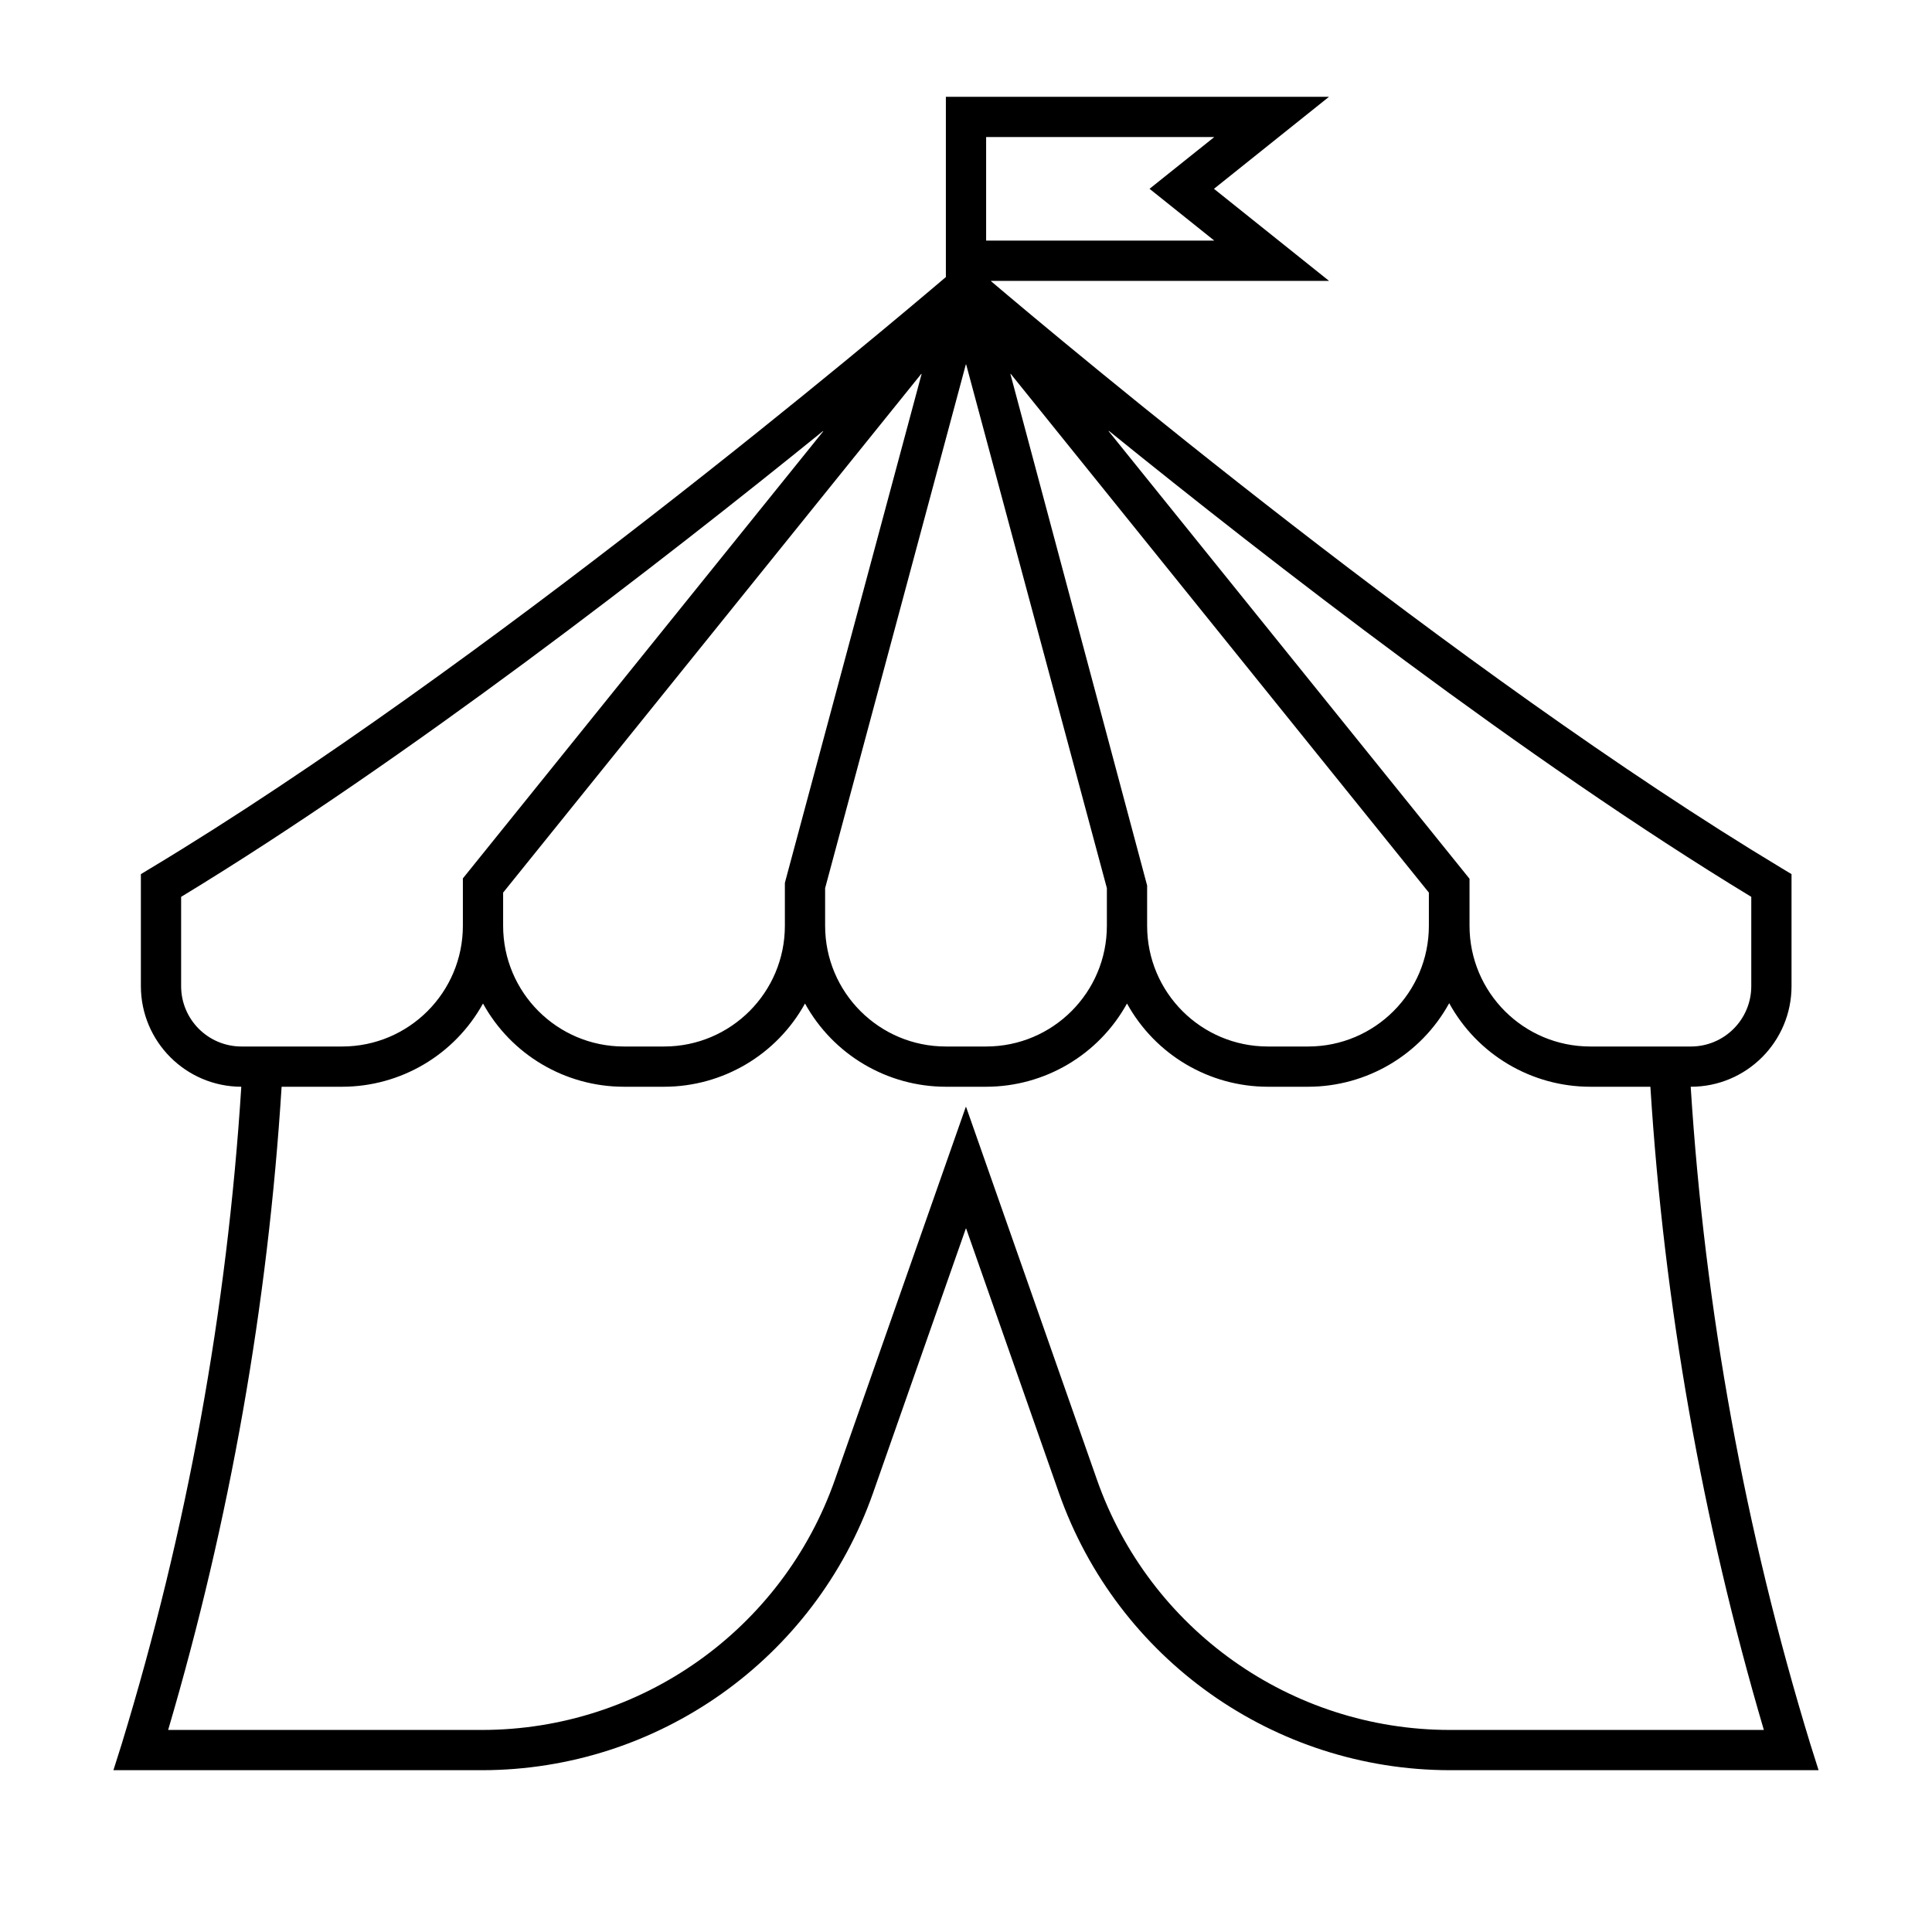 <svg width="96" height="96" xmlns="http://www.w3.org/2000/svg" xmlns:xlink="http://www.w3.org/1999/xlink" xml:space="preserve" overflow="hidden"><defs><clipPath id="clip0"><rect x="812" y="216" width="96" height="96"/></clipPath></defs><g clip-path="url(#clip0)" transform="translate(-812 -216)"><path d="M901.953 302.659C898.706 292.042 896.711 281.081 896.01 270L896.02 270C898.781 270 901.02 267.761 901.02 265L901.02 259.435 900.535 259.143C884.435 249.456 864.853 233.035 861.243 229.972 861.232 229.962 861.237 229.956 861.252 229.956L878.038 229.956 872.321 225.382 878.038 220.809 859 220.809 859 229.766C856.151 232.192 836 249.207 819.484 259.143L819 259.435 819 265C819.003 267.756 821.234 269.992 823.99 270 823.288 281.081 821.294 292.042 818.047 302.66L817.636 303.96 835.951 303.96C844.693 303.953 852.48 298.433 855.381 290.186L859.991 277.048C859.991 277.043 859.995 277.039 860 277.039 860.005 277.039 860.009 277.043 860.009 277.048L864.619 290.186C867.52 298.433 875.307 303.953 884.049 303.96L902.364 303.96ZM867.087 237.425 867.1 237.41C875.052 243.849 887.808 253.755 899.02 260.564L899.02 265C899.02 266.657 897.677 268 896.02 268L891.02 268C887.706 268 885.02 265.314 885.02 262L885.02 259.665ZM851 259.876 851 262C851 265.314 848.314 268 845 268L843 268C839.686 268 837 265.314 837 262L837 260.353 857.775 234.58C857.779 234.576 857.785 234.576 857.789 234.58 857.792 234.582 857.793 234.586 857.792 234.589L851.034 259.74ZM853 260.132 859.99 234.116C859.99 234.111 859.995 234.106 860 234.106 860.005 234.106 860.01 234.111 860.01 234.116L867 260.132 867 262C867 265.314 864.314 268 861 268L859 268C855.686 268 853 265.314 853 262ZM869 260 862.208 234.589C862.207 234.584 862.21 234.578 862.216 234.577 862.219 234.576 862.223 234.577 862.225 234.58L883 260.353 883 262C883 265.314 880.314 268 877 268L875 268C871.686 268 869 265.314 869 262ZM861 222.809 872.337 222.809 869.12 225.382 872.337 227.956 861 227.956ZM821 265 821 260.564C832.2 253.764 844.939 243.864 852.888 237.425 852.897 237.418 852.908 237.431 852.9 237.44L835 259.647 835 262C835 265.314 832.314 268 829 268L824 268C822.343 268 821 266.657 821 265ZM884.049 301.96C876.154 301.96 869.12 296.973 866.506 289.523L860.006 271.007C860.006 271.002 860.002 270.998 859.997 270.998 859.992 270.998 859.988 271.002 859.988 271.007L853.488 289.523C850.875 296.971 843.844 301.957 835.951 301.96L820.355 301.96C823.421 291.551 825.312 280.83 825.993 270L829 270C831.912 269.998 834.593 268.414 836 265.864 837.407 268.414 840.088 269.998 843 270L845 270C847.912 269.998 850.593 268.414 852 265.864 853.407 268.414 856.088 269.998 859 270L861 270C863.912 269.998 866.593 268.414 868 265.864 869.407 268.414 872.088 269.998 875 270L877 270C879.919 269.997 882.605 268.406 884.01 265.848 885.414 268.407 888.101 269.999 891.02 270L894.007 270C894.688 280.83 896.579 291.551 899.645 301.96Z"/></g></svg>